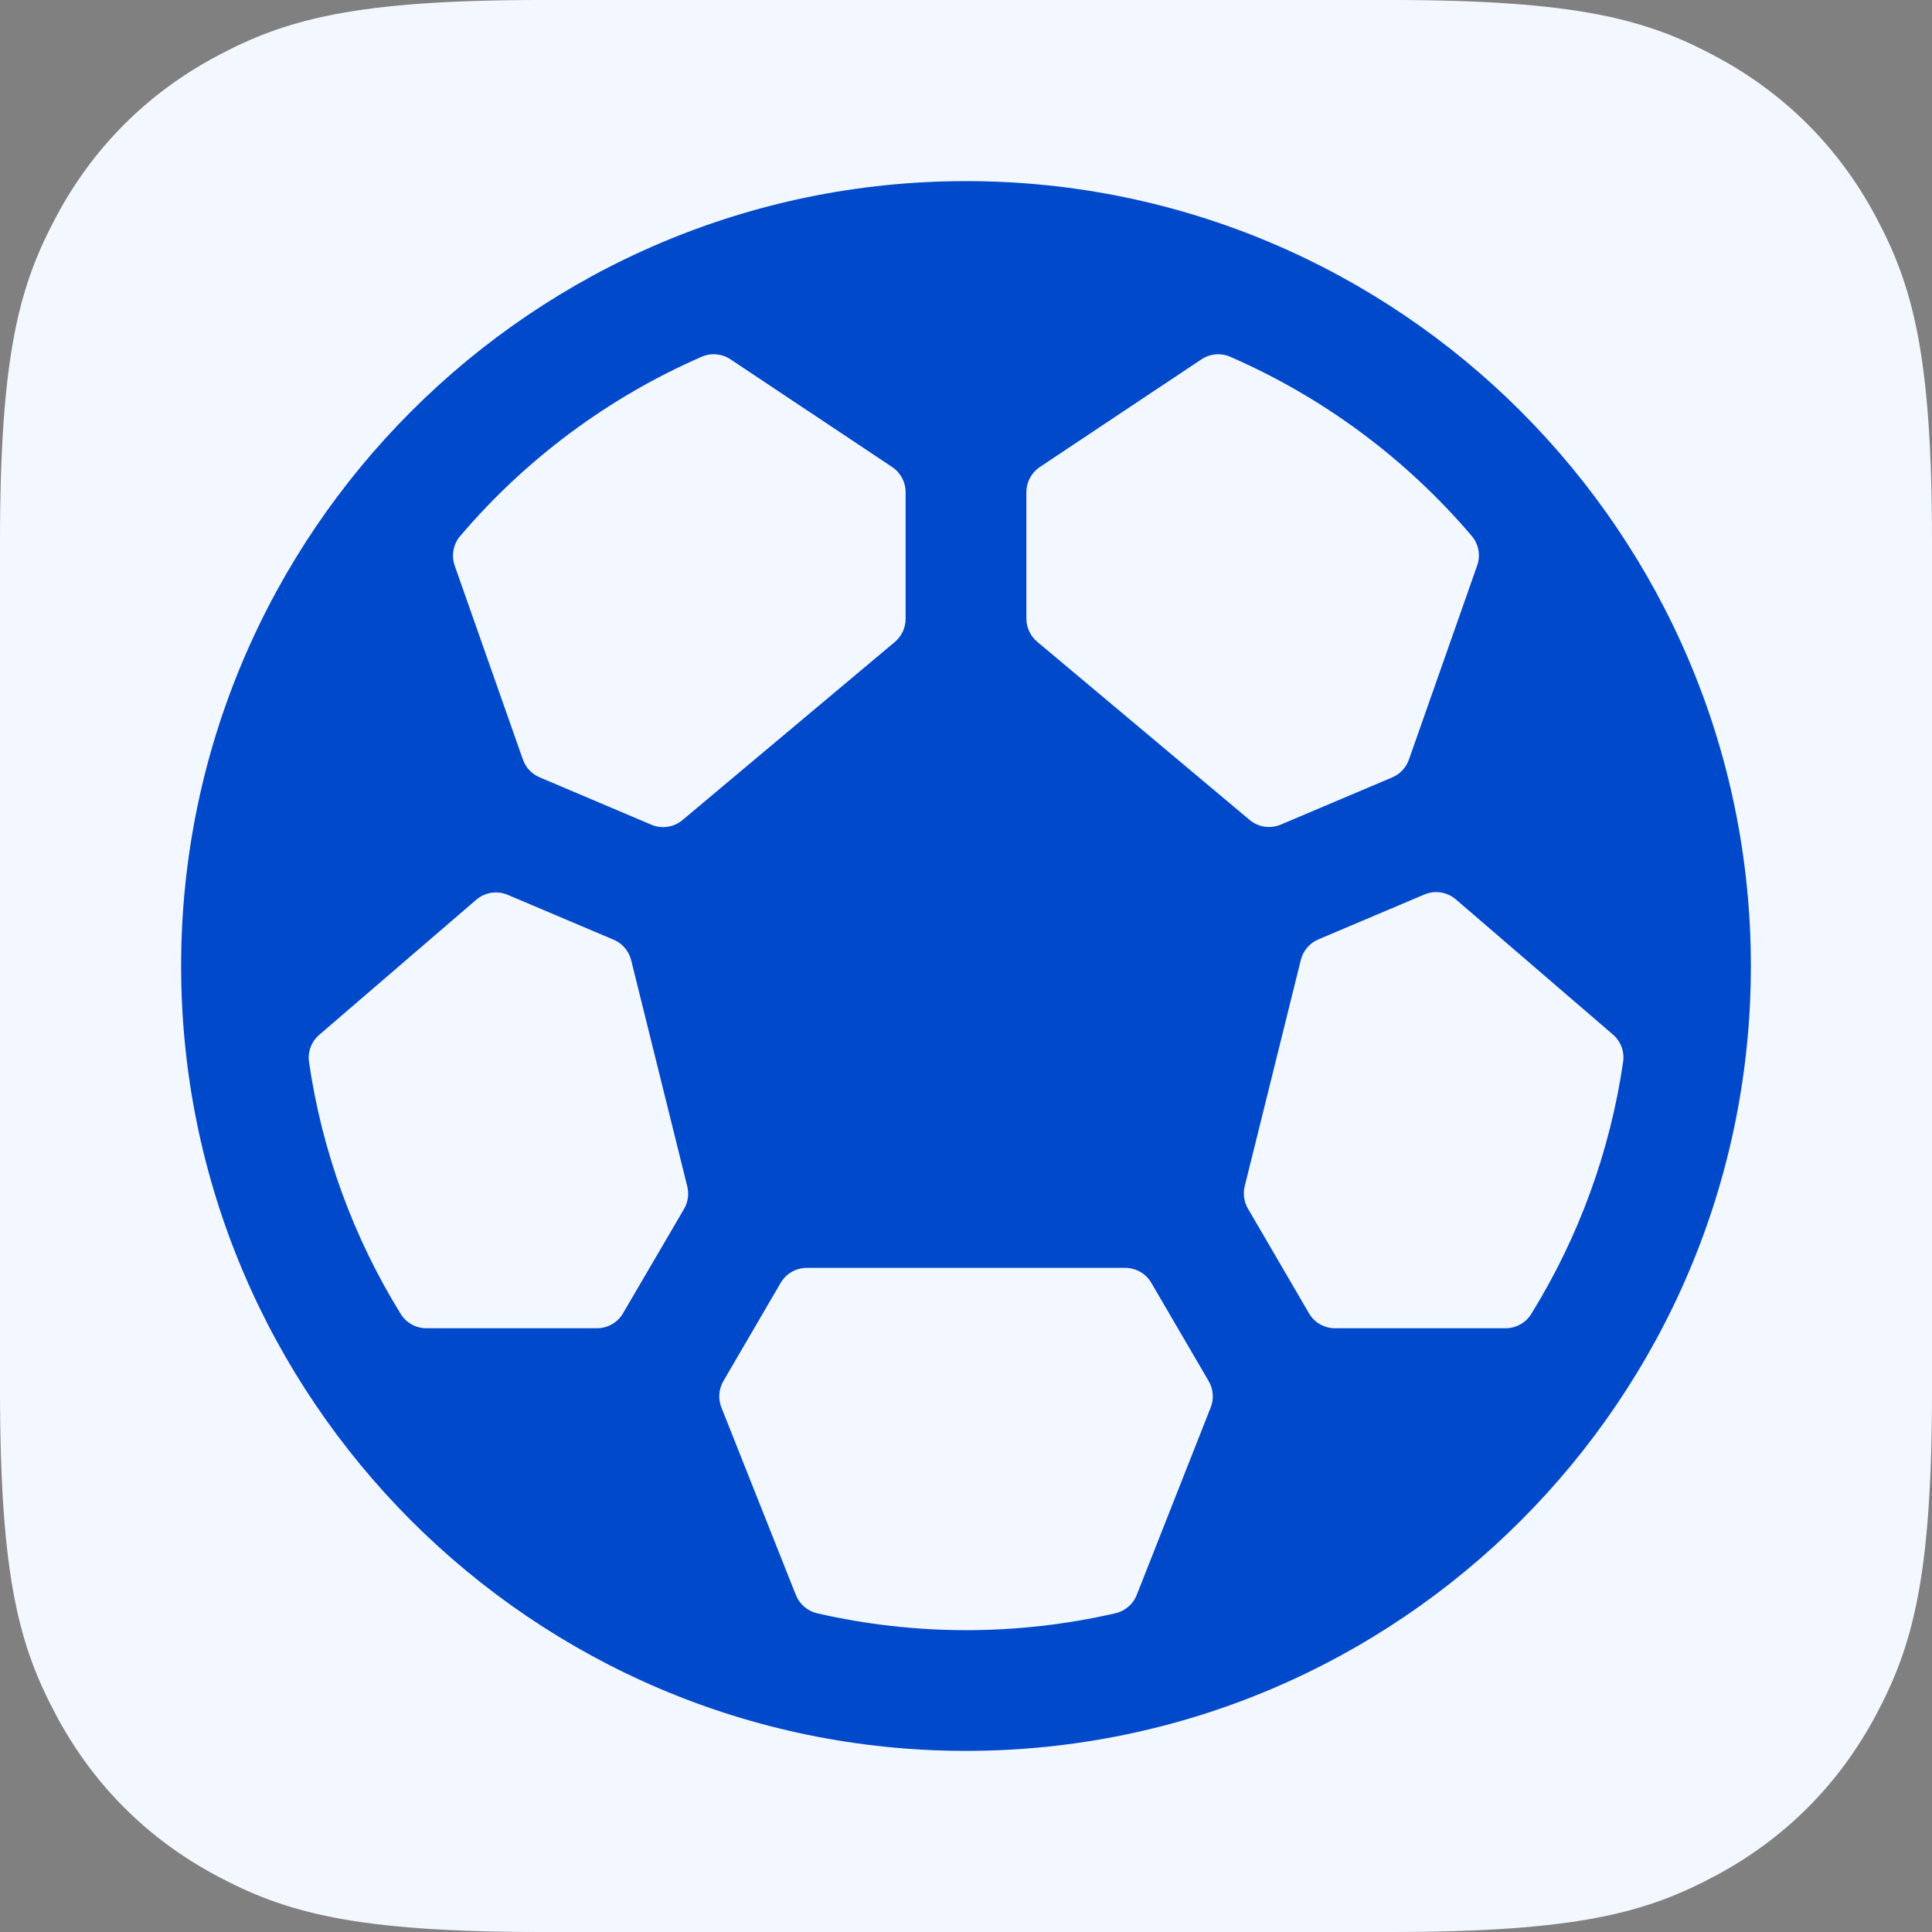 <?xml version="1.0" encoding="UTF-8"?>
<svg width="512px" height="512px" viewBox="0 0 512 512" version="1.1" xmlns="http://www.w3.org/2000/svg" xmlns:xlink="http://www.w3.org/1999/xlink">
    <rect x="0" y="0" width="512" height="512" fill="#808080" stroke="none"/>
    <title>Favicon</title>
    <defs>
        <path d="M0,0 L512,0 L512,512 L0,512 L0,0 Z" id="path-1"></path>
    </defs>
    <g id="Favicon" stroke="none" fill="none" xlink:href="#path-1">
        <path d="M143.578,-7.25467311e-15 L368.422,7.25467311e-15 C418.347,-4.215174e-15 436.452,5.198 454.703,14.959 C472.955,24.721 487.279,39.045 497.041,57.297 C506.802,75.548 512,93.653 512,143.578 L512,368.422 C512,418.347 506.802,436.452 497.041,454.703 C487.279,472.955 472.955,487.279 454.703,497.041 C436.452,506.802 418.347,512 368.422,512 L143.578,512 C93.653,512 75.548,506.802 57.297,497.041 C39.045,487.279 24.721,472.955 14.959,454.703 C5.198,436.452 0,418.347 0,368.422 L7.25467311e-15,143.578 C-4.215174e-15,93.653 5.198,75.548 14.959,57.297 C24.721,39.045 39.045,24.721 57.297,14.959 C75.548,5.198 93.653,4.215174e-15 143.578,-7.25467311e-15 Z" id="Rectangle" fill="#F3F7FF" fill-rule="evenodd"></path>
        <g id="Graphic" fill="#0049CA" fill-rule="nonzero">
            <path d="M256,48 C141.31,48 48,141.31 48,256 C48,370.69 141.31,464 256,464 C370.69,464 464,370.69 464,256 C464,141.31 370.69,48 256,48 M399,352 L353.78,352 C350.928,351.994 348.296,350.47 346.87,348 L330.73,320.32 C329.667,318.51 329.359,316.355 329.87,314.32 L344.73,254.4 C345.335,251.952 347.058,249.932 349.38,248.95 L377.48,237.05 C380.281,235.862 383.513,236.366 385.82,238.35 L427.45,274.17 C429.536,275.966 430.552,278.708 430.14,281.43 C426.692,305.083 418.429,327.778 405.86,348.11 C404.416,350.522 401.811,351.999 399,352 M134.52,237.13 L162.62,249.03 C164.942,250.012 166.665,252.032 167.27,254.48 L182.13,314.4 C182.641,316.435 182.333,318.59 181.27,320.4 L165.13,348 C163.704,350.47 161.072,351.994 158.22,352 L113,352 C110.219,352.002 107.637,350.559 106.18,348.19 C93.611,327.858 85.348,305.163 81.9,281.51 C81.488,278.788 82.504,276.046 84.59,274.25 L126.22,238.43 C128.518,236.462 131.73,235.959 134.52,237.13 M391.46,149.89 L373.39,201.27 C372.656,203.393 371.063,205.11 369,206 L339.42,218.53 C336.652,219.701 333.462,219.222 331.16,217.29 L274.9,170.1 C273.08,168.594 272.019,166.362 272,164 L272,130.42 C272.002,127.748 273.337,125.253 275.56,123.77 L318.39,95.23 C320.662,93.714 323.55,93.461 326.05,94.56 C350.695,105.308 372.565,121.532 390,142 C391.866,144.178 392.423,147.188 391.46,149.89 M193.6,95.23 L236.44,123.77 C238.663,125.253 239.998,127.748 240,130.42 L240,164 C240,166.366 238.953,168.61 237.14,170.13 L180.88,217.32 C178.578,219.252 175.388,219.731 172.62,218.56 L143,206 C140.924,205.121 139.316,203.407 138.57,201.28 L120.5,149.9 C119.544,147.188 120.117,144.172 122,142 C139.445,121.512 161.333,105.273 186,94.52 C188.49,93.455 191.35,93.722 193.6,95.23 M210.91,422.69 L191.18,373 C190.266,370.711 190.458,368.129 191.7,366 L206.87,340 C208.296,337.53 210.928,336.006 213.78,336 L298.22,336 C301.072,336.006 303.704,337.53 305.13,340 L320.31,366 C321.556,368.127 321.751,370.71 320.84,373 L301.25,422.67 C300.277,425.136 298.146,426.96 295.56,427.54 C269.565,433.506 242.555,433.506 216.56,427.54 C213.993,426.952 211.88,425.138 210.91,422.69" id="Shape"></path>
        </g>
    </g>
</svg>